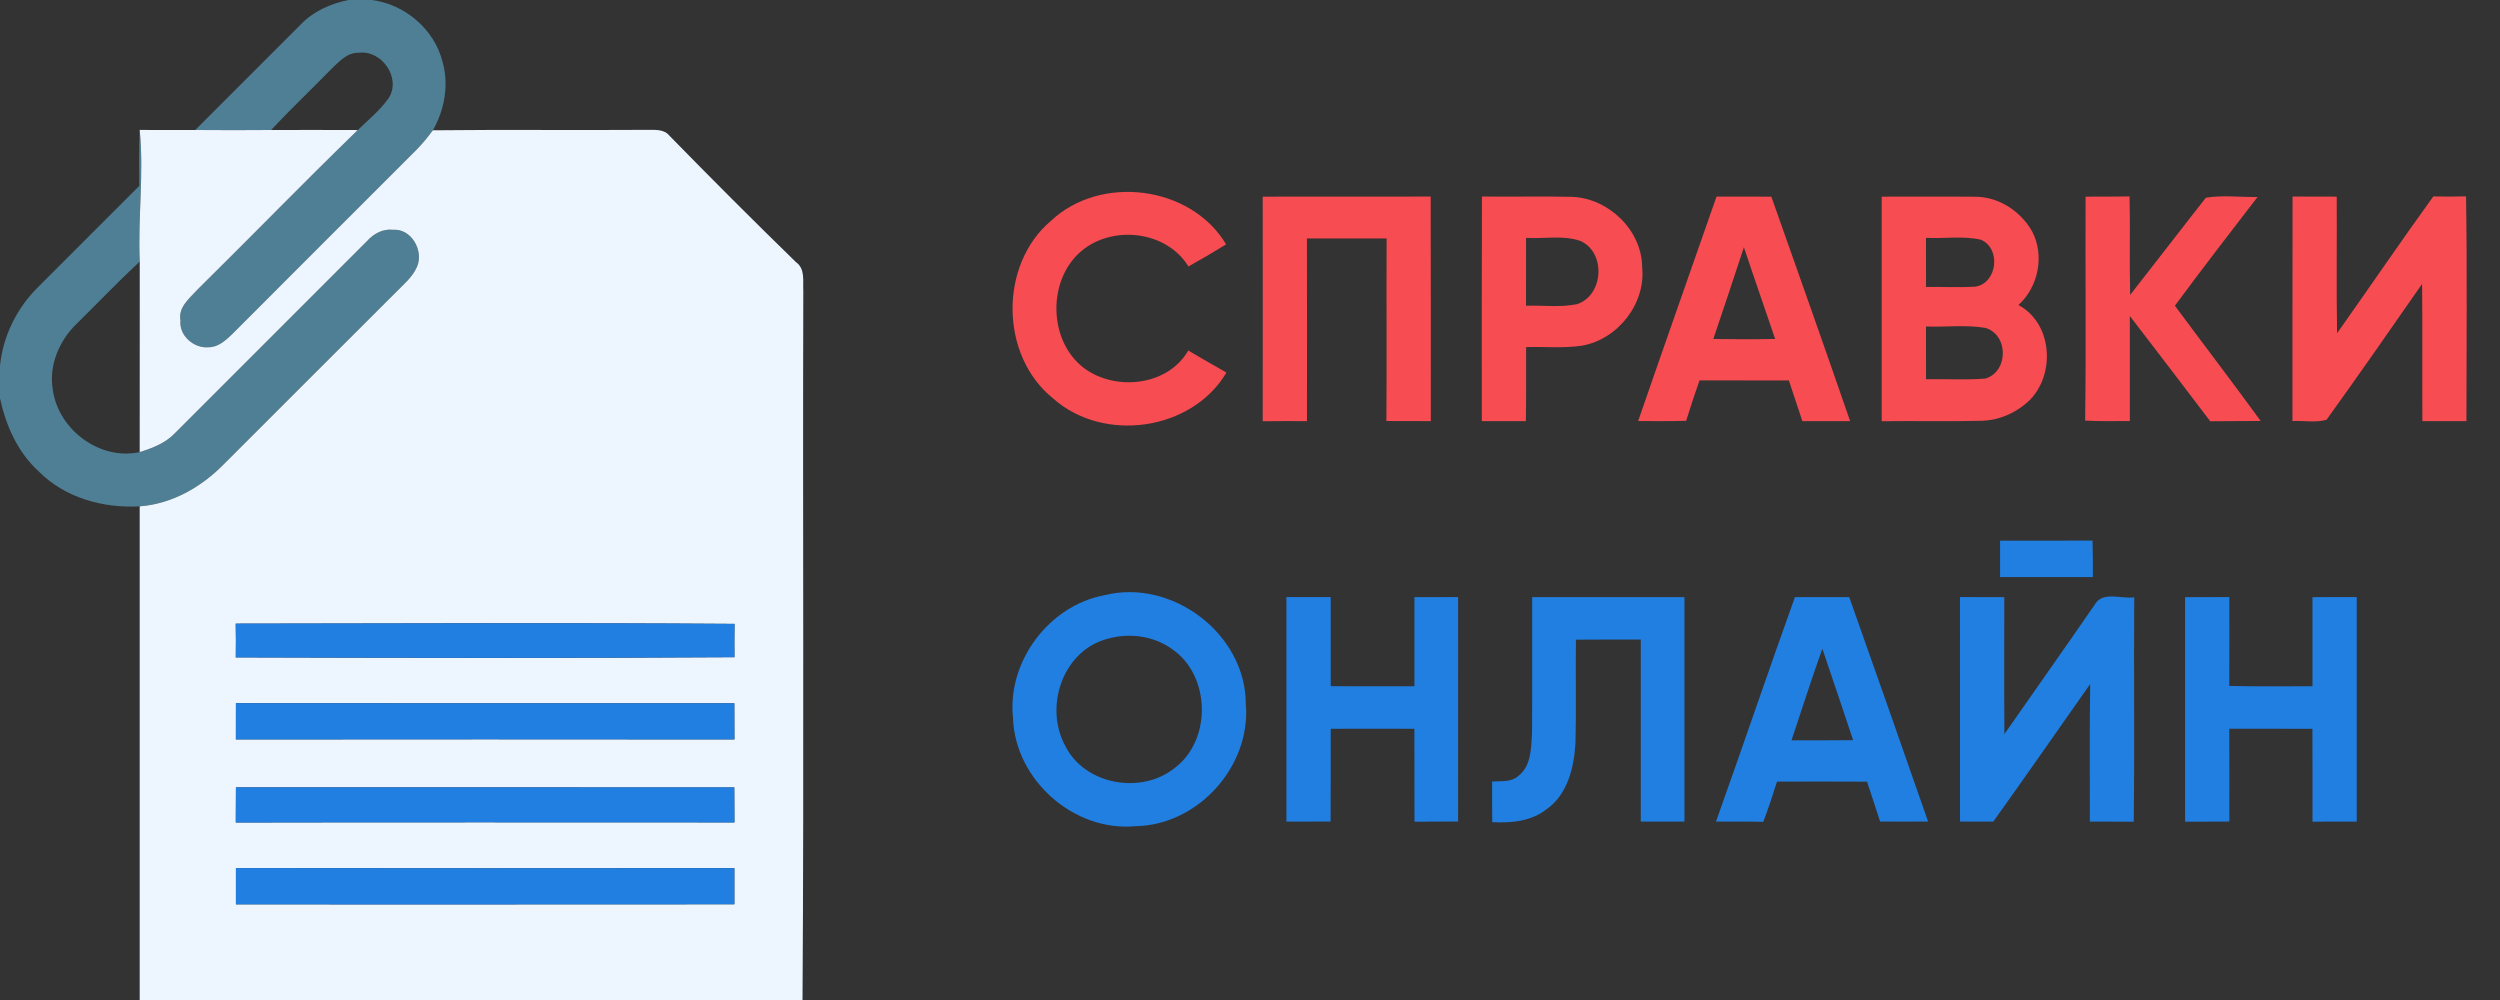 <svg width="125" height="50" viewBox="0 0 125 50" fill="none" xmlns="http://www.w3.org/2000/svg">
<rect x="0" y="0" width="125" height="50" fill="#333333" stroke="none"/>
<g clip-path="url(#clip0)">
<path d="M17.418 0H18.585C20.236 0.204 21.719 1.464 22.126 3.085C22.454 4.233 22.233 5.488 21.643 6.515C21.396 6.852 21.129 7.175 20.837 7.476C17.76 10.553 14.675 13.629 11.604 16.714C11.279 17.017 10.908 17.366 10.432 17.362C9.704 17.432 8.942 16.784 9.024 16.024C8.898 15.364 9.481 14.913 9.874 14.481C12.558 11.832 15.185 9.129 17.889 6.502C18.422 5.983 19.017 5.51 19.442 4.891C20.066 3.893 19.085 2.495 17.949 2.638C17.362 2.616 16.949 3.085 16.561 3.456C15.566 4.476 14.529 5.456 13.558 6.5C12.294 6.51 11.029 6.51 9.762 6.5C11.524 4.738 13.287 2.976 15.046 1.214C15.677 0.556 16.537 0.182 17.418 0Z" fill="#4E7F94"/>
<path d="M6.964 9.294C6.959 8.362 6.947 7.43 6.985 6.498C7.204 8.684 6.888 10.881 6.988 13.075C5.903 14.087 4.879 15.158 3.823 16.197C2.973 17.022 2.451 18.233 2.631 19.425C2.871 21.447 4.964 23.044 6.985 22.604C7.636 22.403 8.294 22.146 8.767 21.638C11.961 18.442 15.158 15.245 18.354 12.051C18.687 11.682 19.146 11.43 19.655 11.49C20.57 11.42 21.194 12.536 20.854 13.33C20.626 13.869 20.148 14.243 19.752 14.655C16.874 17.519 14.01 20.401 11.133 23.267C10.022 24.381 8.575 25.197 6.985 25.318C5.158 25.42 3.235 24.891 1.927 23.561C0.881 22.612 0.294 21.274 0 19.915V18.299C0.141 16.799 0.857 15.376 1.93 14.328C3.612 12.653 5.289 10.976 6.964 9.294Z" fill="#4E7F94"/>
<path d="M6.985 6.498C7.913 6.5 8.837 6.498 9.762 6.5C11.029 6.51 12.294 6.51 13.558 6.5C15.002 6.498 16.447 6.495 17.888 6.502C15.184 9.129 12.558 11.832 9.874 14.48C9.48 14.913 8.898 15.364 9.024 16.024C8.942 16.784 9.704 17.432 10.432 17.362C10.908 17.366 11.279 17.017 11.604 16.713C14.675 13.629 17.76 10.553 20.837 7.476C21.129 7.175 21.395 6.852 21.643 6.515C25.192 6.476 28.743 6.517 32.291 6.493C32.699 6.505 33.189 6.425 33.478 6.791C35.561 8.922 37.665 11.031 39.801 13.109C40.274 13.444 40.136 14.058 40.165 14.553C40.131 26.369 40.204 38.184 40.126 50H6.985C6.985 41.772 6.981 33.546 6.985 25.318C8.575 25.197 10.022 24.381 11.133 23.267C14.01 20.4 16.874 17.519 19.752 14.655C20.148 14.243 20.626 13.869 20.854 13.33C21.194 12.536 20.57 11.42 19.655 11.49C19.145 11.43 18.687 11.682 18.354 12.051C15.158 15.245 11.961 18.442 8.767 21.638C8.294 22.146 7.636 22.403 6.985 22.604C6.983 19.427 6.983 16.252 6.988 13.075C6.888 10.881 7.204 8.684 6.985 6.498ZM11.786 31.182C11.796 31.745 11.799 32.306 11.789 32.869C20.099 32.893 28.41 32.913 36.721 32.859C36.716 32.303 36.716 31.747 36.726 31.194C28.413 31.136 20.099 31.17 11.786 31.182ZM11.796 35.158C11.796 35.762 11.796 36.367 11.794 36.971C20.102 36.961 28.413 36.964 36.721 36.971C36.718 36.367 36.716 35.764 36.716 35.163C28.41 35.165 20.102 35.165 11.796 35.158ZM11.796 39.367C11.796 39.951 11.796 40.536 11.789 41.124C20.099 41.107 28.41 41.119 36.721 41.119C36.718 40.534 36.718 39.951 36.714 39.369C28.408 39.367 20.102 39.371 11.796 39.367ZM11.796 43.403C11.796 44.007 11.796 44.614 11.796 45.218C20.102 45.214 28.41 45.226 36.718 45.214C36.716 44.609 36.716 44.007 36.718 43.405C28.41 43.413 20.102 43.417 11.796 43.403Z" fill="#EDF6FF"/>
<path d="M52.548 11.041C55.029 8.706 59.546 9.272 61.306 12.218C60.687 12.602 60.058 12.971 59.42 13.323C58.33 11.536 55.633 11.235 54.068 12.553C52.364 13.992 52.408 17.031 54.187 18.395C55.76 19.575 58.386 19.311 59.413 17.526C60.046 17.898 60.68 18.267 61.323 18.628C59.59 21.553 55.165 22.162 52.653 19.92C49.993 17.786 49.949 13.235 52.548 11.041Z" fill="#F74C51"/>
<path d="M121.667 9.82C122.211 9.835 122.757 9.832 123.303 9.818C123.361 13.563 123.322 17.31 123.322 21.055C122.587 21.055 121.852 21.055 121.119 21.055C121.106 18.769 121.131 16.483 121.104 14.196C119.526 16.471 117.941 18.742 116.327 20.988C115.793 21.15 115.184 21.017 114.623 21.053C114.626 17.31 114.619 13.57 114.628 9.827C115.364 9.83 116.099 9.83 116.837 9.832C116.849 12.109 116.815 14.386 116.854 16.662C118.466 14.388 120.031 12.08 121.667 9.82Z" fill="#F74C51"/>
<path d="M63.136 9.832C65.937 9.825 68.735 9.835 71.534 9.828C71.548 13.57 71.536 17.313 71.541 21.056C70.798 21.056 70.058 21.056 69.32 21.051C69.34 18.01 69.318 14.966 69.33 11.925C68.002 11.922 66.675 11.925 65.347 11.922C65.357 14.966 65.349 18.01 65.349 21.056C64.612 21.053 63.874 21.053 63.136 21.061C63.141 17.318 63.138 13.575 63.136 9.832Z" fill="#F74C51"/>
<path d="M74.09 21.056C74.092 17.313 74.082 13.57 74.097 9.827C75.604 9.844 77.117 9.808 78.626 9.842C80.444 9.929 82.092 11.512 82.109 13.361C82.294 15.189 80.891 16.968 79.097 17.284C78.172 17.42 77.236 17.328 76.306 17.354C76.299 18.587 76.316 19.823 76.294 21.056C75.558 21.056 74.825 21.056 74.09 21.056ZM76.303 11.895C76.303 13.027 76.306 14.155 76.301 15.286C77.155 15.257 78.029 15.386 78.871 15.201C80.192 14.747 80.299 12.607 79.017 12.046C78.15 11.745 77.201 11.949 76.303 11.895Z" fill="#F74C51"/>
<path d="M85.825 9.83C86.74 9.83 87.652 9.83 88.567 9.832C89.885 13.57 91.216 17.308 92.507 21.058C91.711 21.056 90.915 21.056 90.118 21.056C89.89 20.379 89.669 19.701 89.444 19.024C87.953 19.017 86.466 19.027 84.975 19.019C84.745 19.689 84.516 20.364 84.308 21.041C83.507 21.063 82.706 21.056 81.907 21.053C83.198 17.306 84.524 13.573 85.825 9.83ZM85.667 16.949C86.696 16.966 87.725 16.968 88.757 16.947C88.242 15.418 87.703 13.896 87.196 12.362C86.691 13.891 86.184 15.422 85.667 16.949Z" fill="#F74C51"/>
<path d="M94.085 9.832C95.658 9.837 97.228 9.818 98.801 9.837C99.956 9.852 101.034 10.57 101.6 11.558C102.24 12.769 101.927 14.335 100.922 15.252C102.604 16.15 102.782 18.641 101.524 19.966C100.867 20.621 99.964 21.031 99.029 21.041C97.381 21.08 95.733 21.039 94.085 21.061C94.085 17.318 94.083 13.575 94.085 9.832ZM96.299 11.893C96.296 12.711 96.296 13.529 96.301 14.347C97.129 14.337 97.956 14.383 98.784 14.332C99.874 14.141 100.061 12.408 99.037 11.985C98.143 11.784 97.209 11.939 96.299 11.893ZM96.299 16.325C96.296 17.201 96.296 18.08 96.301 18.959C97.287 18.944 98.279 19.007 99.265 18.929C100.43 18.59 100.437 16.735 99.267 16.395C98.291 16.228 97.287 16.364 96.299 16.325Z" fill="#F74C51"/>
<path d="M104.279 9.832C105.012 9.832 105.745 9.832 106.478 9.822C106.517 11.463 106.466 13.106 106.507 14.747C107.776 13.133 109.021 11.5 110.293 9.886C111.135 9.745 112.021 9.866 112.878 9.849C111.487 11.65 110.097 13.456 108.745 15.286C110.169 17.211 111.626 19.111 113.034 21.048C112.191 21.058 111.351 21.053 110.512 21.063C109.174 19.305 107.839 17.548 106.492 15.801C106.49 17.553 106.492 19.303 106.492 21.053C105.745 21.055 105 21.068 104.257 21.031C104.308 17.298 104.262 13.565 104.279 9.832Z" fill="#F74C51"/>
<path d="M100.004 27.032C101.545 27.034 103.084 27.036 104.625 27.029C104.644 27.636 104.647 28.243 104.644 28.852C103.096 28.854 101.55 28.852 100.004 28.852C99.999 28.245 99.999 27.638 100.004 27.032Z" fill="#217FE1"/>
<path d="M55.215 29.762C58.593 28.91 62.282 31.684 62.29 35.189C62.562 38.301 59.911 41.257 56.785 41.308C53.7 41.607 50.753 38.993 50.651 35.905C50.348 33.087 52.438 30.284 55.215 29.762ZM55.231 31.981C53.088 32.651 52.219 35.396 53.265 37.298C54.244 39.26 57.093 39.743 58.756 38.383C60.603 36.971 60.523 33.757 58.598 32.449C57.637 31.757 56.346 31.621 55.231 31.981Z" fill="#217FE1"/>
<path d="M64.321 29.854C65.059 29.854 65.797 29.854 66.535 29.854C66.537 31.34 66.533 32.825 66.537 34.31C67.931 34.318 69.326 34.315 70.722 34.313C70.727 32.827 70.724 31.342 70.722 29.857C71.45 29.852 72.178 29.852 72.906 29.854C72.904 33.594 72.911 37.335 72.904 41.075C72.176 41.08 71.45 41.08 70.724 41.085C70.719 39.536 70.729 37.988 70.719 36.439C69.326 36.437 67.931 36.434 66.537 36.439C66.53 37.985 66.542 39.531 66.53 41.077C65.795 41.08 65.059 41.08 64.321 41.08C64.319 37.337 64.321 33.597 64.321 29.854Z" fill="#217FE1"/>
<path d="M76.609 29.855C79.148 29.855 81.685 29.855 84.223 29.855C84.223 33.597 84.223 37.337 84.223 41.08C83.495 41.08 82.767 41.08 82.039 41.08C82.037 38.046 82.041 35.012 82.039 31.978C80.956 31.978 79.876 31.973 78.796 31.983C78.774 33.702 78.818 35.425 78.774 37.143C78.704 38.359 78.386 39.721 77.33 40.461C76.568 41.066 75.549 41.163 74.612 41.107C74.605 40.43 74.605 39.753 74.607 39.075C75.046 39.044 75.566 39.124 75.92 38.794C76.563 38.301 76.551 37.415 76.602 36.68C76.619 34.406 76.602 32.131 76.609 29.855Z" fill="#217FE1"/>
<path d="M89.746 29.855C90.652 29.855 91.557 29.855 92.462 29.855C93.783 33.592 95.101 37.33 96.404 41.075C95.603 41.083 94.805 41.083 94.004 41.075C93.793 40.408 93.569 39.745 93.351 39.083C91.851 39.073 90.351 39.078 88.851 39.08C88.632 39.755 88.421 40.432 88.162 41.092C87.373 41.073 86.586 41.08 85.8 41.08C87.132 37.345 88.407 33.587 89.746 29.855ZM89.576 37.015C90.603 37.015 91.63 37.02 92.657 37.01C92.149 35.483 91.635 33.959 91.118 32.435C90.574 33.952 90.089 35.488 89.576 37.015Z" fill="#217FE1"/>
<path d="M97.998 29.854C98.736 29.854 99.474 29.854 100.214 29.857C100.216 32.138 100.202 34.42 100.221 36.704C101.724 34.544 103.246 32.398 104.738 30.23C105.134 29.536 106.064 29.963 106.712 29.866C106.685 33.604 106.733 37.345 106.687 41.083C105.954 41.078 105.224 41.08 104.493 41.08C104.5 38.786 104.469 36.493 104.51 34.201C102.894 36.493 101.297 38.801 99.663 41.08C99.107 41.08 98.554 41.08 98.001 41.078C97.998 37.337 97.998 33.597 97.998 29.854Z" fill="#217FE1"/>
<path d="M109.255 29.857C109.99 29.854 110.728 29.854 111.466 29.854C111.466 31.337 111.471 32.818 111.464 34.298C112.85 34.332 114.235 34.31 115.624 34.313C115.629 32.828 115.626 31.342 115.624 29.859C116.362 29.852 117.1 29.852 117.837 29.854C117.84 33.597 117.84 37.337 117.837 41.08C117.1 41.078 116.364 41.078 115.626 41.085C115.621 39.536 115.631 37.988 115.621 36.439C114.235 36.437 112.85 36.439 111.464 36.437C111.471 37.983 111.466 39.531 111.466 41.078C110.728 41.08 109.99 41.08 109.255 41.085C109.255 37.342 109.255 33.599 109.255 29.857Z" fill="#217FE1"/>
<path d="M11.787 31.182C20.1 31.17 28.413 31.136 36.726 31.194C36.717 31.747 36.717 32.303 36.722 32.859C28.411 32.912 20.1 32.893 11.79 32.869C11.799 32.306 11.797 31.745 11.787 31.182Z" fill="#217FE1"/>
<path d="M11.796 35.158C20.102 35.165 28.41 35.165 36.716 35.163C36.716 35.764 36.719 36.367 36.721 36.971C28.413 36.964 20.102 36.961 11.794 36.971C11.796 36.367 11.796 35.762 11.796 35.158Z" fill="#217FE1"/>
<path d="M11.797 39.367C20.103 39.371 28.409 39.367 36.715 39.369C36.72 39.951 36.72 40.534 36.722 41.119C28.411 41.119 20.101 41.107 11.79 41.124C11.797 40.536 11.797 39.951 11.797 39.367Z" fill="#217FE1"/>
<path d="M11.797 43.403C20.103 43.417 28.411 43.413 36.719 43.405C36.717 44.007 36.717 44.609 36.719 45.214C28.411 45.226 20.103 45.214 11.797 45.218C11.797 44.614 11.797 44.007 11.797 43.403Z" fill="#217FE1"/>
</g>
<defs>
<clipPath id="clip0">
<rect width="124.272" height="50" fill="white"/>
</clipPath>
</defs>
</svg>
